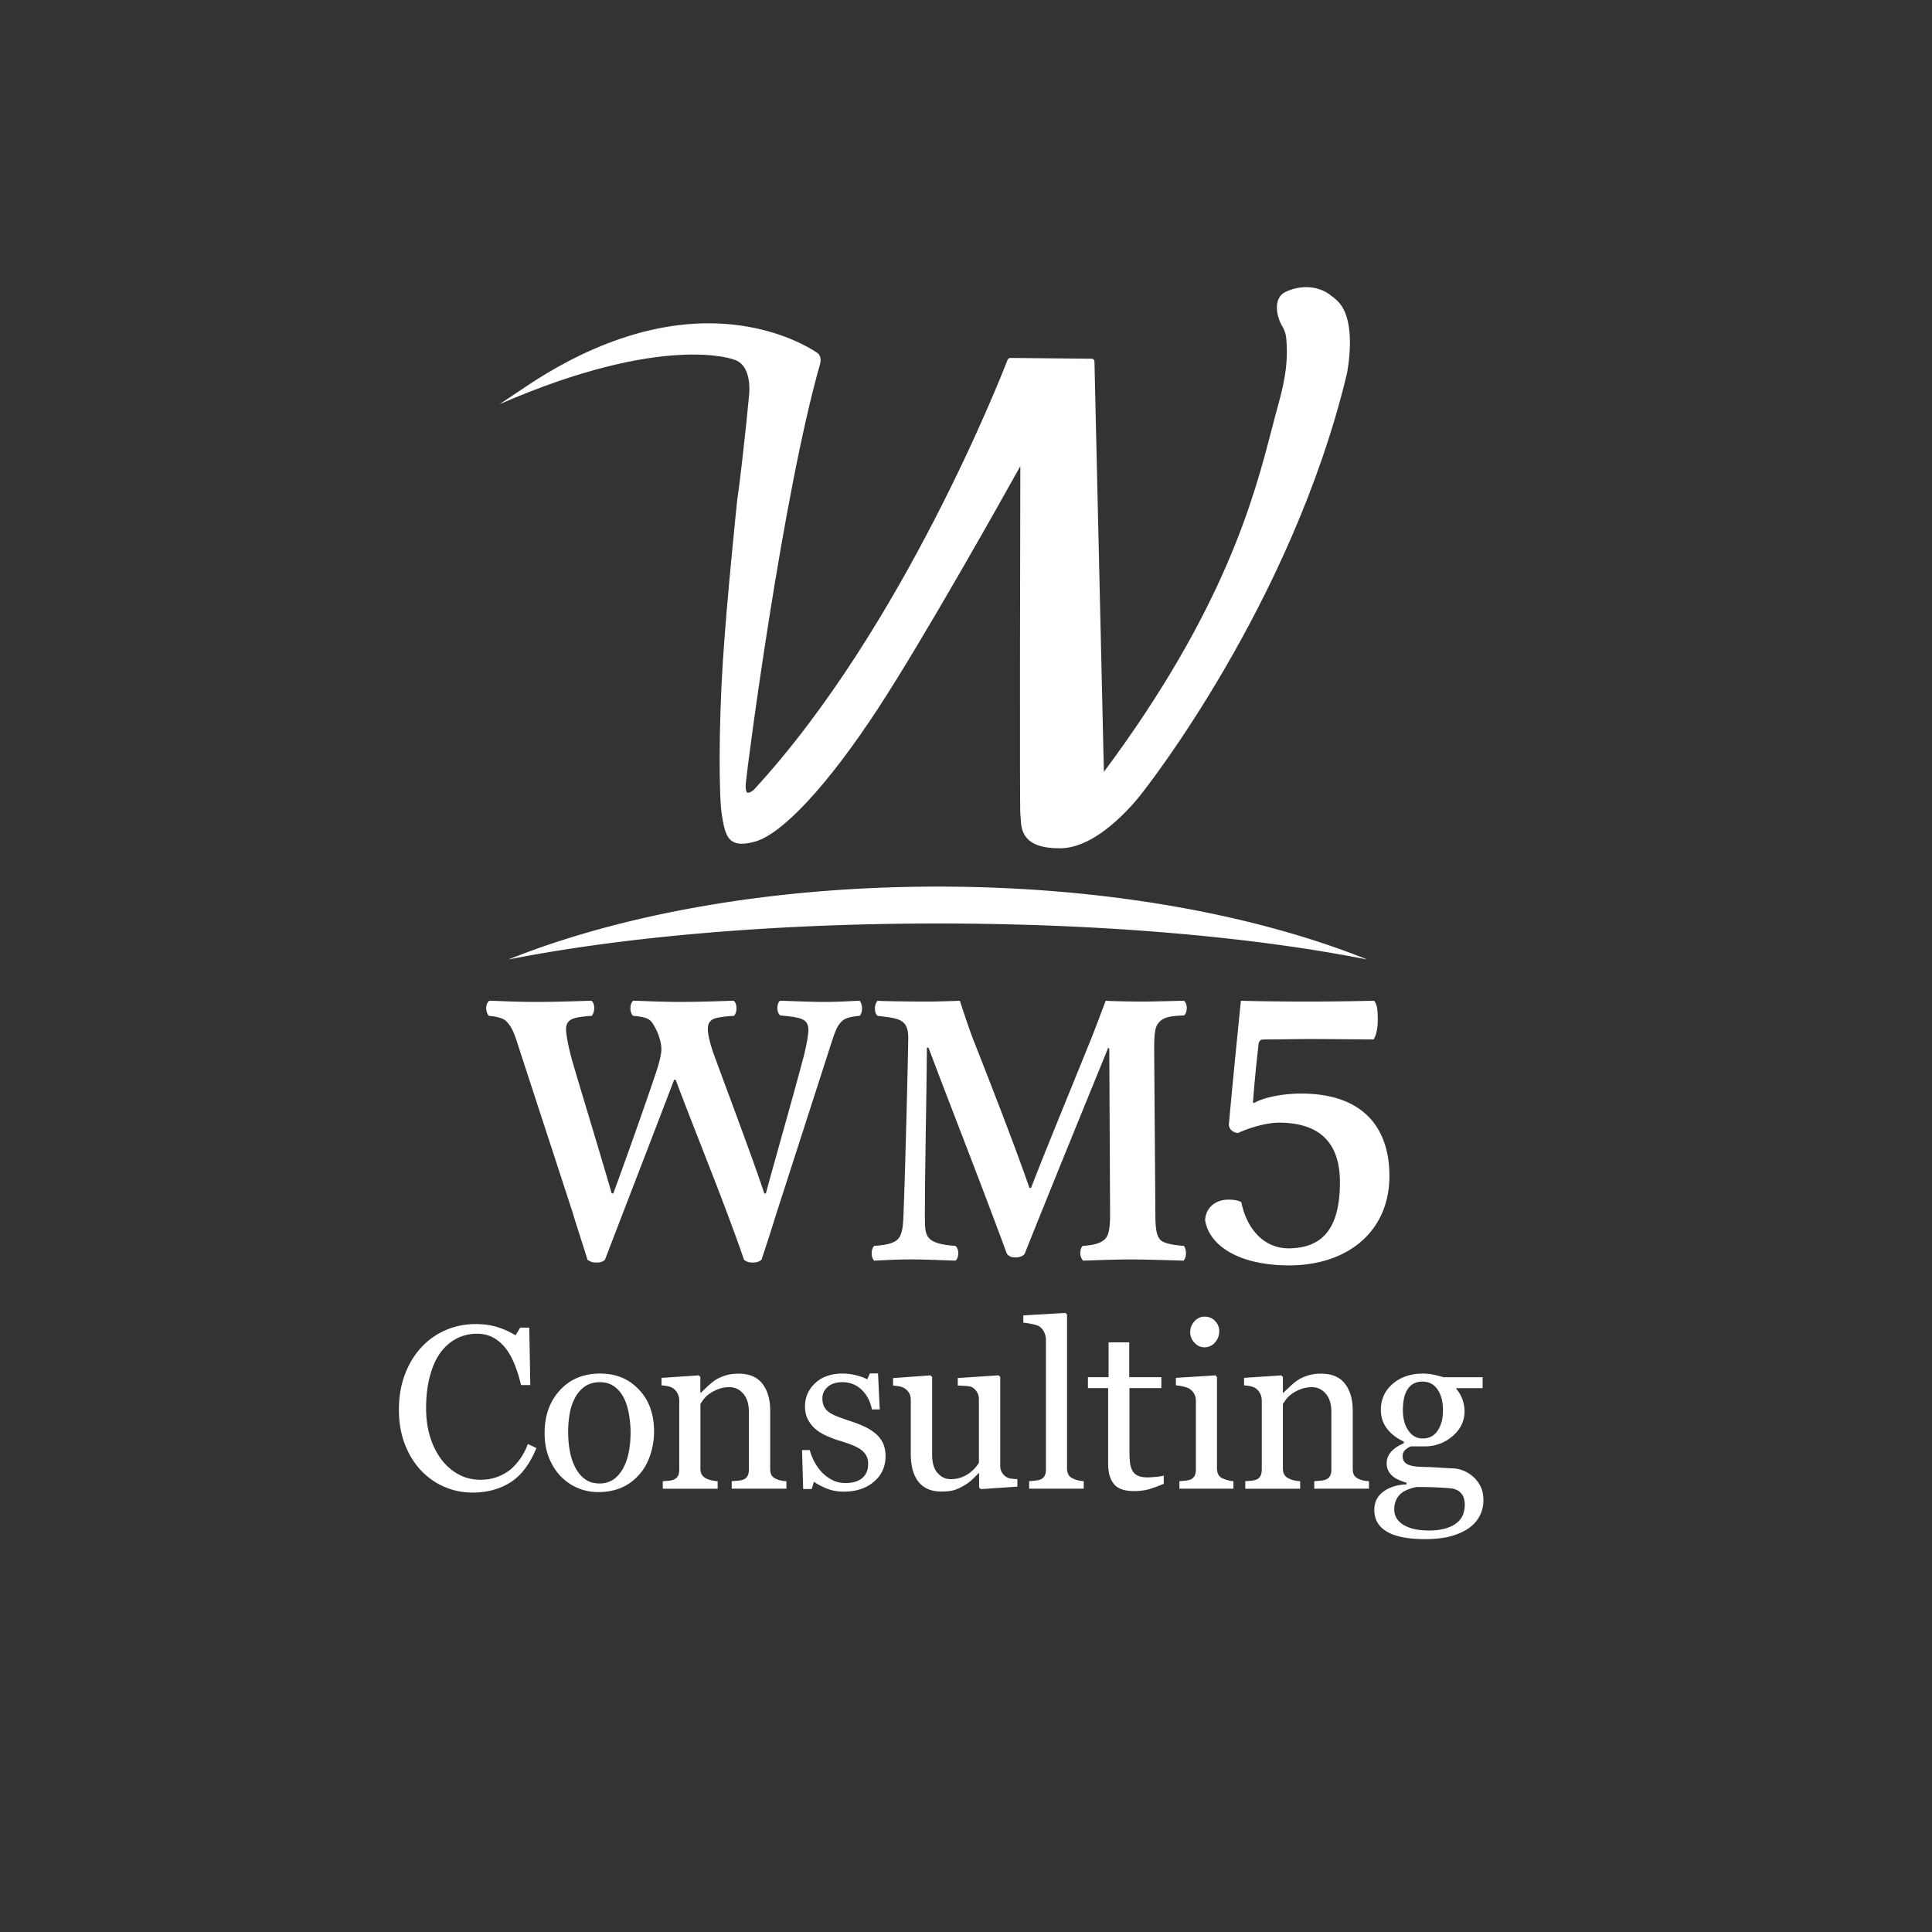 <svg xmlns="http://www.w3.org/2000/svg" id="Layer_1" version="1.1" viewBox="0 0 864 864"><rect x="0" y="0" width="864" height="864" fill="#333333" stroke="none"/><defs><style>.st0{fill:#fff}</style></defs><path d="M262.73 563.4c-1.24-4.27-4.98-15.46-6.75-21.5l-24.88-76.23c-1.6-4.98-2.84-7.11-4.62-8.88-1.6-1.6-4.26-2.13-7.82-2.49-.71-.71-1.24-2.13-1.24-3.38 0-1.07.36-2.67 1.42-3.38 2.31 0 11.55.53 20.79.53 11.02 0 23.1-.53 24.88-.53.89.71 1.24 2.13 1.24 3.2 0 1.6-.53 2.84-1.07 3.55-6.04.36-8.71 1.07-9.95 2.13-1.07.89-1.6 2.13-1.6 3.91 0 1.6.71 6.57 2.67 13.68 2.67 9.42 11.2 37.14 17.77 59.7h.71c6.58-17.95 13.86-38.56 18.66-52.77 1.6-4.62 2.84-9.24 2.84-11.73 0-3.91-2.13-9.24-4.44-12.26-1.6-1.95-4.62-2.31-8.17-2.66-.89-.71-1.24-2.13-1.24-3.38s.36-2.67 1.24-3.38c2.49 0 11.73.53 21.14.53 11.02 0 22.03-.53 23.81-.53.89.71 1.24 2.13 1.24 3.38 0 1.6-.53 2.67-1.07 3.38-5.69.36-8.88.89-10.13 1.95-1.24 1.07-1.6 2.13-1.6 4.09 0 2.49 1.24 7.46 3.2 12.62 6.4 17.41 17.95 48.15 22.03 60.77h.71c4.26-15.81 11.55-41.05 16.35-59.17 1.78-6.4 2.67-11.9 2.67-13.86s-.53-3.73-2.31-4.62c-1.42-.89-4.26-1.42-10.31-1.95-.71-.71-1.24-1.6-1.24-3.38 0-1.6.53-2.84 1.24-3.2 1.6 0 13.33.53 19.72.53 7.46 0 14.04-.53 15.81-.53.71.89 1.07 1.95 1.07 3.55 0 1.24-.35 2.49-1.07 3.2-3.73.36-6.57.89-8.17 2.66-1.95 1.96-2.84 4.44-4.62 9.95l-24.52 76.05c-1.95 6.4-5.51 17.24-6.57 20.43-.89.71-1.95 1.24-4.09 1.24-1.42 0-2.67-.35-3.73-1.24-8.71-25.41-22.21-58.1-30.56-80.49h-.71c-8.71 22.92-21.32 55.44-30.92 80.49-.89.71-1.6 1.24-3.91 1.24-1.95 0-2.84-.53-3.91-1.24m127.1-3c0-1.6.53-2.49 1.07-3.2 4.62-.36 8.35-.89 10.48-2.84 1.78-1.78 2.49-4.62 2.67-11.02.89-22.03 2.13-75.16 2.13-79.25s-1.07-6.22-3.02-7.46c-2.31-1.42-6.4-1.78-10.66-2.31-.71-.53-1.24-1.78-1.24-3.2 0-1.6.53-2.84 1.24-3.55 1.78.18 14.75.36 21.14.36 5.33 0 10.84-.18 15.64-.36 1.6 4.98 3.73 11.37 5.51 16.17 12.44 31.63 19.9 51.17 25.59 67.52h.71c7.11-18.3 16.52-41.05 26.65-66.1 2.31-5.69 4.97-12.97 6.75-17.59 1.95.18 12.44.36 15.64.36 6.4 0 17.95-.36 19.37-.36.71.53 1.24 1.95 1.24 3.2s-.36 2.67-1.24 3.38c-6.93.18-9.77 1.07-11.55 3.55-1.6 1.95-1.78 5.86-1.78 12.08l.53 73.21c0 6.75.53 10.13 2.66 11.9 2.13 1.42 5.86 1.96 10.13 2.31.53.89.89 1.78.89 3.38 0 1.24-.35 2.31-1.07 3.2-1.6 0-15.82-.53-23.63-.53-8.35 0-19.19.53-21.32.53-.71-.89-1.24-1.96-1.24-3.38 0-1.24.35-2.49 1.07-3.2 5.15-.36 8.17-1.24 9.95-3.02 1.6-1.6 2.31-4.44 2.31-11.02l-.36-74.27-.53-.18c-8.17 20.08-24.7 60.42-37.32 92.04-.71.89-1.95 1.6-4.09 1.6s-3.2-.71-3.91-1.78c-11.37-30.92-25.05-65.57-35.01-92.04h-.71c-.18 24.88-.89 54.02-.89 75.34 0 6.04.18 8.35 2.31 10.3 1.96 1.78 6.04 2.67 11.37 3.02.71.71 1.24 1.6 1.24 3.2 0 1.42-.35 2.67-1.24 3.38-2.31 0-12.79-.53-19.37-.53-8.35 0-15.1.53-17.06.53-.71-.89-1.07-2.13-1.07-3.38m149.13-14.76c.37-5.77 4.84-9.12 10.42-9.12 2.42 0 4.65.37 5.77 1.12 2.6 12.65 10.61 20.65 21.03 20.65 16.19 0 23.07-10.05 23.07-29.59 0-17.12-8.56-26.61-27.35-26.61-5.21 0-13.21 2.23-18.24 4.65-2.42-.37-3.72-1.49-4.09-3.54.93-10.79 3.35-35.54 5.4-55.63 4.28.19 19.91.37 29.21.37 11.54 0 22.89-.19 30.33-.37 1.49 1.67 1.67 4.65 1.67 8.56 0 2.79-.37 6.33-1.86 8.75-4.65 0-18.98-.19-28.84-.19-5.58 0-13.21.19-19.54.19-.93 0-2.05 0-2.42.56-.37.37-.74 1.12-.74 2.42-1.12 9.3-2.05 20.28-2.42 25.12l.37.37c5.21-2.98 14.51-4.28 21.03-4.28 29.96 0 39.63 17.49 39.63 36.84 0 24.93-18.79 40.01-44.84 40.01-22.89 0-35.91-9.12-37.59-20.28m-327.8 121.87c-4.3 0-8.41-.85-12.35-2.54-3.94-1.69-7.43-4.13-10.48-7.32-3.01-3.18-5.41-7.07-7.21-11.66-1.79-4.59-2.69-9.76-2.69-15.52s.88-10.98 2.64-15.68c1.76-4.69 4.19-8.73 7.3-12.12a32.03 32.03 0 0 1 10.91-7.77c4.19-1.83 8.68-2.74 13.44-2.74 3.55 0 6.76.44 9.64 1.32 2.87.88 5.61 2.12 8.22 3.71l2.08-3.45h4.06l.46 25.7h-4.16c-.54-2.51-1.35-5.22-2.43-8.15-1.08-2.93-2.35-5.41-3.8-7.44-1.62-2.3-3.55-4.11-5.78-5.41-2.23-1.3-4.78-1.96-7.66-1.96-3.28 0-6.33.73-9.15 2.18-2.82 1.46-5.27 3.61-7.33 6.45-1.96 2.75-3.5 6.24-4.62 10.47-1.12 4.24-1.67 8.96-1.67 14.18 0 4.61.58 8.83 1.75 12.68 1.17 3.85 2.83 7.23 5 10.14 2.16 2.88 4.73 5.13 7.68 6.76 2.96 1.63 6.26 2.44 9.92 2.44 2.74 0 5.26-.43 7.56-1.29 2.3-.86 4.29-2.01 5.99-3.43 1.69-1.49 3.18-3.18 4.46-5.08 1.29-1.9 2.33-3.96 3.15-6.19l3.81 1.83c-2.91 7.14-6.76 12.25-11.57 15.31-4.8 3.06-10.52 4.6-17.15 4.6m81.35-27.29c0 3.52-.56 6.98-1.68 10.38-1.12 3.4-2.71 6.29-4.78 8.66-2.34 2.71-5.05 4.72-8.13 6.04-3.08 1.32-6.54 1.98-10.37 1.98-3.19 0-6.22-.6-9.1-1.8-2.88-1.2-5.44-2.95-7.68-5.26-2.2-2.27-3.96-5.04-5.26-8.3-1.3-3.27-1.96-6.93-1.96-10.99 0-7.82 2.28-14.22 6.84-19.19 4.56-4.98 10.53-7.46 17.92-7.46s12.8 2.36 17.36 7.08c4.56 4.72 6.84 11.01 6.84 18.86m-10.51.1c0-2.54-.26-5.22-.76-8.05-.51-2.83-1.27-5.22-2.29-7.18-1.08-2.1-2.51-3.78-4.27-5.05-1.76-1.27-3.92-1.9-6.46-1.9s-4.84.64-6.69 1.93c-1.85 1.29-3.35 3.05-4.5 5.28-1.09 2.07-1.85 4.42-2.29 7.06-.44 2.64-.66 5.2-.66 7.67 0 3.25.26 6.26.79 9.01.52 2.76 1.36 5.22 2.52 7.39 1.15 2.17 2.6 3.87 4.35 5.1 1.75 1.24 3.91 1.85 6.49 1.85 4.24 0 7.6-2.05 10.07-6.15 2.47-4.1 3.71-9.75 3.71-16.96m69.7 25.44h-24.48v-3.35c.78-.07 1.63-.14 2.57-.2.93-.07 1.7-.2 2.31-.41.95-.31 1.65-.84 2.11-1.6.46-.76.69-1.75.69-2.97v-25.74c0-3.56-.84-6.3-2.52-8.23-1.68-1.93-3.72-2.89-6.13-2.89-1.8 0-3.44.28-4.94.84-1.49.56-2.82 1.24-3.97 2.06-1.12.78-2.01 1.62-2.67 2.51-.66.9-1.15 1.62-1.45 2.16v28.79c0 1.15.24 2.1.71 2.84.47.75 1.18 1.32 2.13 1.73.71.34 1.48.59 2.31.76.83.17 1.68.29 2.56.36v3.35H296.4v-3.35c.78-.07 1.58-.14 2.41-.2.83-.07 1.55-.2 2.16-.41.95-.3 1.65-.84 2.11-1.6.46-.76.68-1.75.68-2.97v-30.89c0-1.15-.25-2.21-.74-3.17a6.341 6.341 0 0 0-2.06-2.36c-.64-.4-1.4-.7-2.29-.89-.88-.18-1.83-.31-2.84-.38v-3.35l16.66-1.12.71.71v7.06h.25c.81-.81 1.83-1.79 3.05-2.92 1.22-1.13 2.37-2.06 3.45-2.77 1.25-.81 2.74-1.49 4.47-2.03 1.73-.54 3.67-.81 5.84-.81 4.81 0 8.37 1.5 10.69 4.5 2.32 2.99 3.48 6.98 3.48 11.96v26.05c0 1.18.2 2.14.61 2.87s1.1 1.29 2.08 1.7c.81.34 1.51.58 2.11.71.59.14 1.41.24 2.46.31v3.35Zm39.99-24.53c1.39 1.22 2.45 2.62 3.2 4.21.74 1.59 1.12 3.54 1.12 5.84 0 4.64-1.74 8.43-5.21 11.38-3.47 2.95-7.96 4.42-13.48 4.42-2.91 0-5.6-.52-8.05-1.57-2.45-1.05-4.21-2.01-5.26-2.89l-1.02 3.3h-3.81l-.51-17.42h3.5c.27 1.32.85 2.87 1.73 4.64.88 1.77 1.95 3.36 3.2 4.79 1.32 1.49 2.9 2.75 4.75 3.77s3.92 1.53 6.22 1.53c3.25 0 5.76-.74 7.52-2.22 1.76-1.48 2.64-3.6 2.64-6.36 0-1.42-.28-2.65-.84-3.68-.56-1.03-1.38-1.94-2.46-2.72-1.12-.78-2.49-1.48-4.11-2.11-1.62-.63-3.44-1.24-5.43-1.85-1.59-.47-3.36-1.12-5.31-1.96-1.95-.83-3.61-1.8-5-2.92-1.49-1.18-2.71-2.64-3.66-4.37-.95-1.73-1.42-3.76-1.42-6.09 0-4.1 1.52-7.57 4.57-10.41 3.05-2.84 7.13-4.27 12.24-4.27 1.96 0 3.97.25 6.02.76 2.05.51 3.71 1.12 5 1.83l1.17-2.64h3.66l.76 16.1h-3.5c-.71-3.6-2.24-6.54-4.6-8.8-2.35-2.26-5.22-3.39-8.61-3.39-2.78 0-4.96.7-6.55 2.1-1.59 1.4-2.39 3.09-2.39 5.06 0 1.52.26 2.79.79 3.81.52 1.02 1.31 1.88 2.36 2.59 1.02.68 2.29 1.31 3.83 1.9 1.54.59 3.44 1.26 5.71 2.01 2.23.71 4.34 1.54 6.32 2.49 1.98.95 3.61 2 4.9 3.15m63.29 23.6-16.35 1.12-.76-.71v-6.35h-.3c-.81.85-1.72 1.75-2.74 2.72-1.01.97-2.18 1.84-3.5 2.62-1.52.91-2.99 1.61-4.41 2.08s-3.43.71-6.03.71c-4.43 0-7.8-1.44-10.11-4.34-2.32-2.89-3.47-7.09-3.47-12.6v-23.94c0-1.22-.23-2.24-.69-3.07-.46-.83-1.13-1.55-2.02-2.16-.61-.4-1.38-.7-2.3-.89-.92-.19-1.89-.31-2.91-.38v-3.35l16.71-1.22.76.71v34.78c0 3.62.81 6.35 2.44 8.18 1.62 1.83 3.57 2.74 5.84 2.74 1.86 0 3.52-.29 4.98-.86 1.45-.57 2.67-1.25 3.65-2.03.91-.71 1.72-1.46 2.41-2.26.69-.79 1.23-1.53 1.6-2.21v-28.35c0-1.11-.24-2.1-.71-2.97-.47-.86-1.13-1.6-1.98-2.21-.61-.41-1.51-.65-2.72-.74-1.2-.08-2.55-.16-4.04-.23v-3.35l18.23-1.22.76.71v39.72c0 1.15.24 2.13.71 2.94s1.13 1.51 1.98 2.08c.61.37 1.34.62 2.18.74.85.12 1.78.19 2.79.23v3.35Zm29.69.92h-24.43v-3.35c.78-.07 1.61-.14 2.49-.23.88-.08 1.61-.21 2.18-.38.95-.3 1.66-.84 2.13-1.6.47-.76.71-1.75.71-2.97v-58.03c0-1.22-.26-2.36-.79-3.43-.53-1.07-1.21-1.91-2.06-2.52-.61-.41-1.73-.78-3.35-1.12-1.62-.34-2.93-.54-3.91-.61v-3.25l18.84-1.12.71.76v68.7c0 1.18.22 2.16.66 2.92.44.76 1.15 1.35 2.13 1.75.74.34 1.48.59 2.21.76.73.17 1.55.29 2.46.36v3.35Zm35.79-2.18c-2.2.91-4.28 1.68-6.25 2.31-1.96.62-4.37.94-7.21.94-4.2 0-7.15-1.06-8.86-3.17-1.71-2.12-2.57-5.1-2.57-8.96v-33.92h-9.04v-4.88h9.24V600.3H505v15.59h14.37v4.88H505.1v27.98c0 2.1.08 3.85.23 5.26.15 1.41.51 2.63 1.09 3.68.54.98 1.35 1.73 2.44 2.24 1.08.51 2.54.76 4.37.76.85 0 2.09-.08 3.73-.23 1.64-.15 2.8-.35 3.48-.58v3.71Zm31.15 2.18h-24.17v-3.35c.78-.07 1.58-.13 2.41-.2.83-.07 1.55-.2 2.16-.4.95-.3 1.65-.84 2.11-1.6.46-.76.69-1.75.69-2.97v-30.89c0-1.08-.25-2.07-.74-2.97-.49-.9-1.18-1.65-2.06-2.26-.64-.41-1.58-.75-2.79-1.04-1.22-.29-2.34-.47-3.35-.53v-3.35l17.67-1.12.71.71v40.83c0 1.19.23 2.17.68 2.94.45.78 1.17 1.36 2.14 1.73.74.3 1.46.55 2.17.74.71.19 1.5.31 2.37.38v3.35Zm-6.35-70.43c0 1.93-.63 3.61-1.9 5.05s-2.84 2.16-4.7 2.16c-1.73 0-3.22-.69-4.49-2.06s-1.9-2.94-1.9-4.7c0-1.86.63-3.49 1.9-4.88 1.27-1.39 2.77-2.08 4.49-2.08 1.93 0 3.51.65 4.75 1.96 1.24 1.3 1.85 2.82 1.85 4.54m66.95 70.44h-24.47v-3.35c.78-.07 1.63-.14 2.56-.2.93-.07 1.7-.2 2.31-.41.95-.31 1.65-.84 2.11-1.6.46-.76.68-1.75.68-2.97v-25.74c0-3.56-.84-6.3-2.52-8.23-1.68-1.93-3.72-2.89-6.13-2.89-1.8 0-3.44.28-4.94.84-1.49.56-2.82 1.24-3.97 2.06-1.12.78-2.01 1.62-2.67 2.51-.66.9-1.15 1.62-1.45 2.16v28.79c0 1.15.24 2.1.71 2.84.47.75 1.18 1.32 2.13 1.73.71.34 1.48.59 2.31.76.83.17 1.68.29 2.57.36v3.35H556.9v-3.35c.78-.07 1.58-.14 2.41-.2.83-.07 1.55-.2 2.16-.41.95-.3 1.65-.84 2.11-1.6.46-.76.69-1.75.69-2.97v-30.89c0-1.15-.25-2.21-.74-3.17a6.341 6.341 0 0 0-2.06-2.36c-.64-.4-1.41-.7-2.28-.89-.88-.18-1.83-.31-2.84-.38v-3.35l16.66-1.12.71.71v7.06h.25c.81-.81 1.83-1.79 3.05-2.92 1.22-1.13 2.37-2.06 3.45-2.77 1.25-.81 2.74-1.49 4.47-2.03 1.73-.54 3.67-.81 5.84-.81 4.81 0 8.37 1.5 10.69 4.5 2.32 2.99 3.48 6.98 3.48 11.96v26.05c0 1.18.2 2.14.61 2.87s1.1 1.29 2.08 1.7c.81.34 1.52.58 2.11.71.59.14 1.41.24 2.46.31v3.35Zm46.81-5.18c1.35 1.29 2.42 2.74 3.2 4.37.78 1.62 1.17 3.64 1.17 6.04s-.52 4.66-1.57 6.78c-1.05 2.11-2.64 3.95-4.77 5.51-2.27 1.59-4.98 2.83-8.12 3.71-3.15.88-7.04 1.32-11.68 1.32-7.58 0-13.25-1.11-17.01-3.33-3.76-2.22-5.64-5.46-5.64-9.72 0-3.45 1.35-6.18 4.06-8.18 2.71-2 6.16-3.08 10.36-3.25v-.71c-1.01-.3-2.07-.69-3.15-1.14-1.08-.46-2.02-.99-2.79-1.6a8.659 8.659 0 0 1-2.13-2.51c-.54-.96-.81-2.16-.81-3.58 0-1.79.64-3.45 1.9-4.95 1.27-1.5 3.19-2.8 5.76-3.88v-.76c-3.25-1.52-5.77-3.48-7.57-5.86-1.79-2.39-2.69-5.15-2.69-8.3 0-4.74 1.77-8.63 5.31-11.68 3.54-3.05 8.06-4.57 13.58-4.57 1.52 0 3.04.15 4.54.46 1.51.3 3.04.69 4.6 1.17h17.47v4.88h-11.78v.3c1.25 1.46 2.18 3.06 2.79 4.82.61 1.76.91 3.49.91 5.18 0 4.4-1.79 8.12-5.36 11.17-3.57 3.05-7.73 4.57-12.47 4.57h-6.14c-.78.27-1.59.76-2.44 1.47-.85.71-1.27 1.68-1.27 2.89s.36 2.21 1.07 2.87c.71.66 1.58 1.11 2.59 1.35.98.27 2.12.44 3.43.51 1.3.07 2.65.12 4.04.15 1.49.03 3.53.14 6.12.31 2.59.17 4.43.27 5.51.3 1.56.07 3.12.44 4.7 1.12 1.57.68 3 1.61 4.29 2.79m-3.97 12.27c0-1.9-.44-3.45-1.32-4.67-.88-1.22-2.22-2.05-4.01-2.49-.95-.14-2.9-.29-5.84-.46-2.95-.17-6.36-.25-10.26-.25-3.66.71-6.26 1.9-7.79 3.58-1.54 1.68-2.31 3.83-2.31 6.47 0 1.18.25 2.32.76 3.4s1.39 2.08 2.64 3c1.18.88 2.78 1.6 4.77 2.16 2 .56 4.43.84 7.31.84 4.98 0 8.89-.96 11.76-2.87 2.86-1.91 4.29-4.82 4.29-8.71m-9.75-42c0-3.96-.8-7.12-2.41-9.47-1.61-2.35-3.87-3.53-6.78-3.53-1.59 0-2.95.33-4.09.99-1.14.66-2.06 1.6-2.77 2.82-.68 1.12-1.16 2.46-1.45 4.04-.29 1.57-.43 3.19-.43 4.85 0 3.76.82 6.82 2.46 9.19 1.64 2.37 3.76 3.55 6.37 3.55 2.91 0 5.15-1.18 6.73-3.53 1.57-2.35 2.36-5.32 2.36-8.91m-50.64-499.14c-.41-.34-.91-.67-1.47-.99.52.34 1.02.67 1.5 1.02l-.03-.03m-20.73 14.86c-.33-.67-.7-1.29-1.11-1.87.6 1.15 1.11 1.86 1.11 1.87m37.56 282.53c-50.44-20.24-117.93-32.62-192.09-32.62s-141.65 12.38-192.09 32.62c50.44-10 117.93-16.12 192.09-16.12s141.65 6.11 192.09 16.12" class="st0"/><path d="M598.26 134.7c-1.02-.99-2.24-1.98-3.59-2.94-.48-.35-.98-.68-1.5-1.02-4.41-2.53-11.1-3.56-18.26-.2-5.86 2.75-3.77 11.04-2.12 14.17.41.73.85 1.5 1.1 2.01.75 1.49 1.21 2.95 1.36 4.91.63 8.17.23 15.64-3.69 29.65-.92 3.28-1.84 6.86-2.83 10.64-7.82 30.15-20.84 80.4-75.07 153.28l-4.22-183.64s.03-1.04-1.27-1.14h-.02l-36.41-.35c-.79.04-1.15.85-1.15.85-2.1 5.47-46.66 119.91-113.43 192.21-.82.82-2.33 1.62-2.94 1.33-.11-.05-1.05-.38-.65-4.67.68-7.35 16.33-128 33.21-187.16 0 0 1.02-3.42-1.5-4.98-4.36-2.87-16.07-9.51-34.07-12.07-37.92-5.38-73.23 11.94-96.18 27.41l-11.64 7.77c73.86-32.13 104.93-19.92 104.93-19.92 8.31 2.59 6.68 15.62 6.67 15.72l-1.2 12.34c-3.17 29.71-3.99 33.76-4.02 33.92 0 .04-.01.07-.02.11-.05.45-4.74 45.3-6.52 73.32-1.83 28.88-1.75 59.7-.45 67.95.95 6.04 1.79 10.13 4.71 12.03 2.18 1.41 5.27 1.46 10.04.17 12.3-3.33 32.85-25.5 54.97-59.31 20.7-31.64 55.36-93.49 63.79-108.61-.06 24.7-.36 153.15.02 155.86.08.54.11 1.18.15 1.87.3 4.92.8 13.16 17.47 13.16 7.71 0 16.26-4.17 25.39-12.39 6.74-6.07 11.19-12.04 11.35-12.26.67-.83 66.91-84.16 91.69-187.68.16-1 4.75-23.68-4.12-32.32Z" class="st0"/></svg>